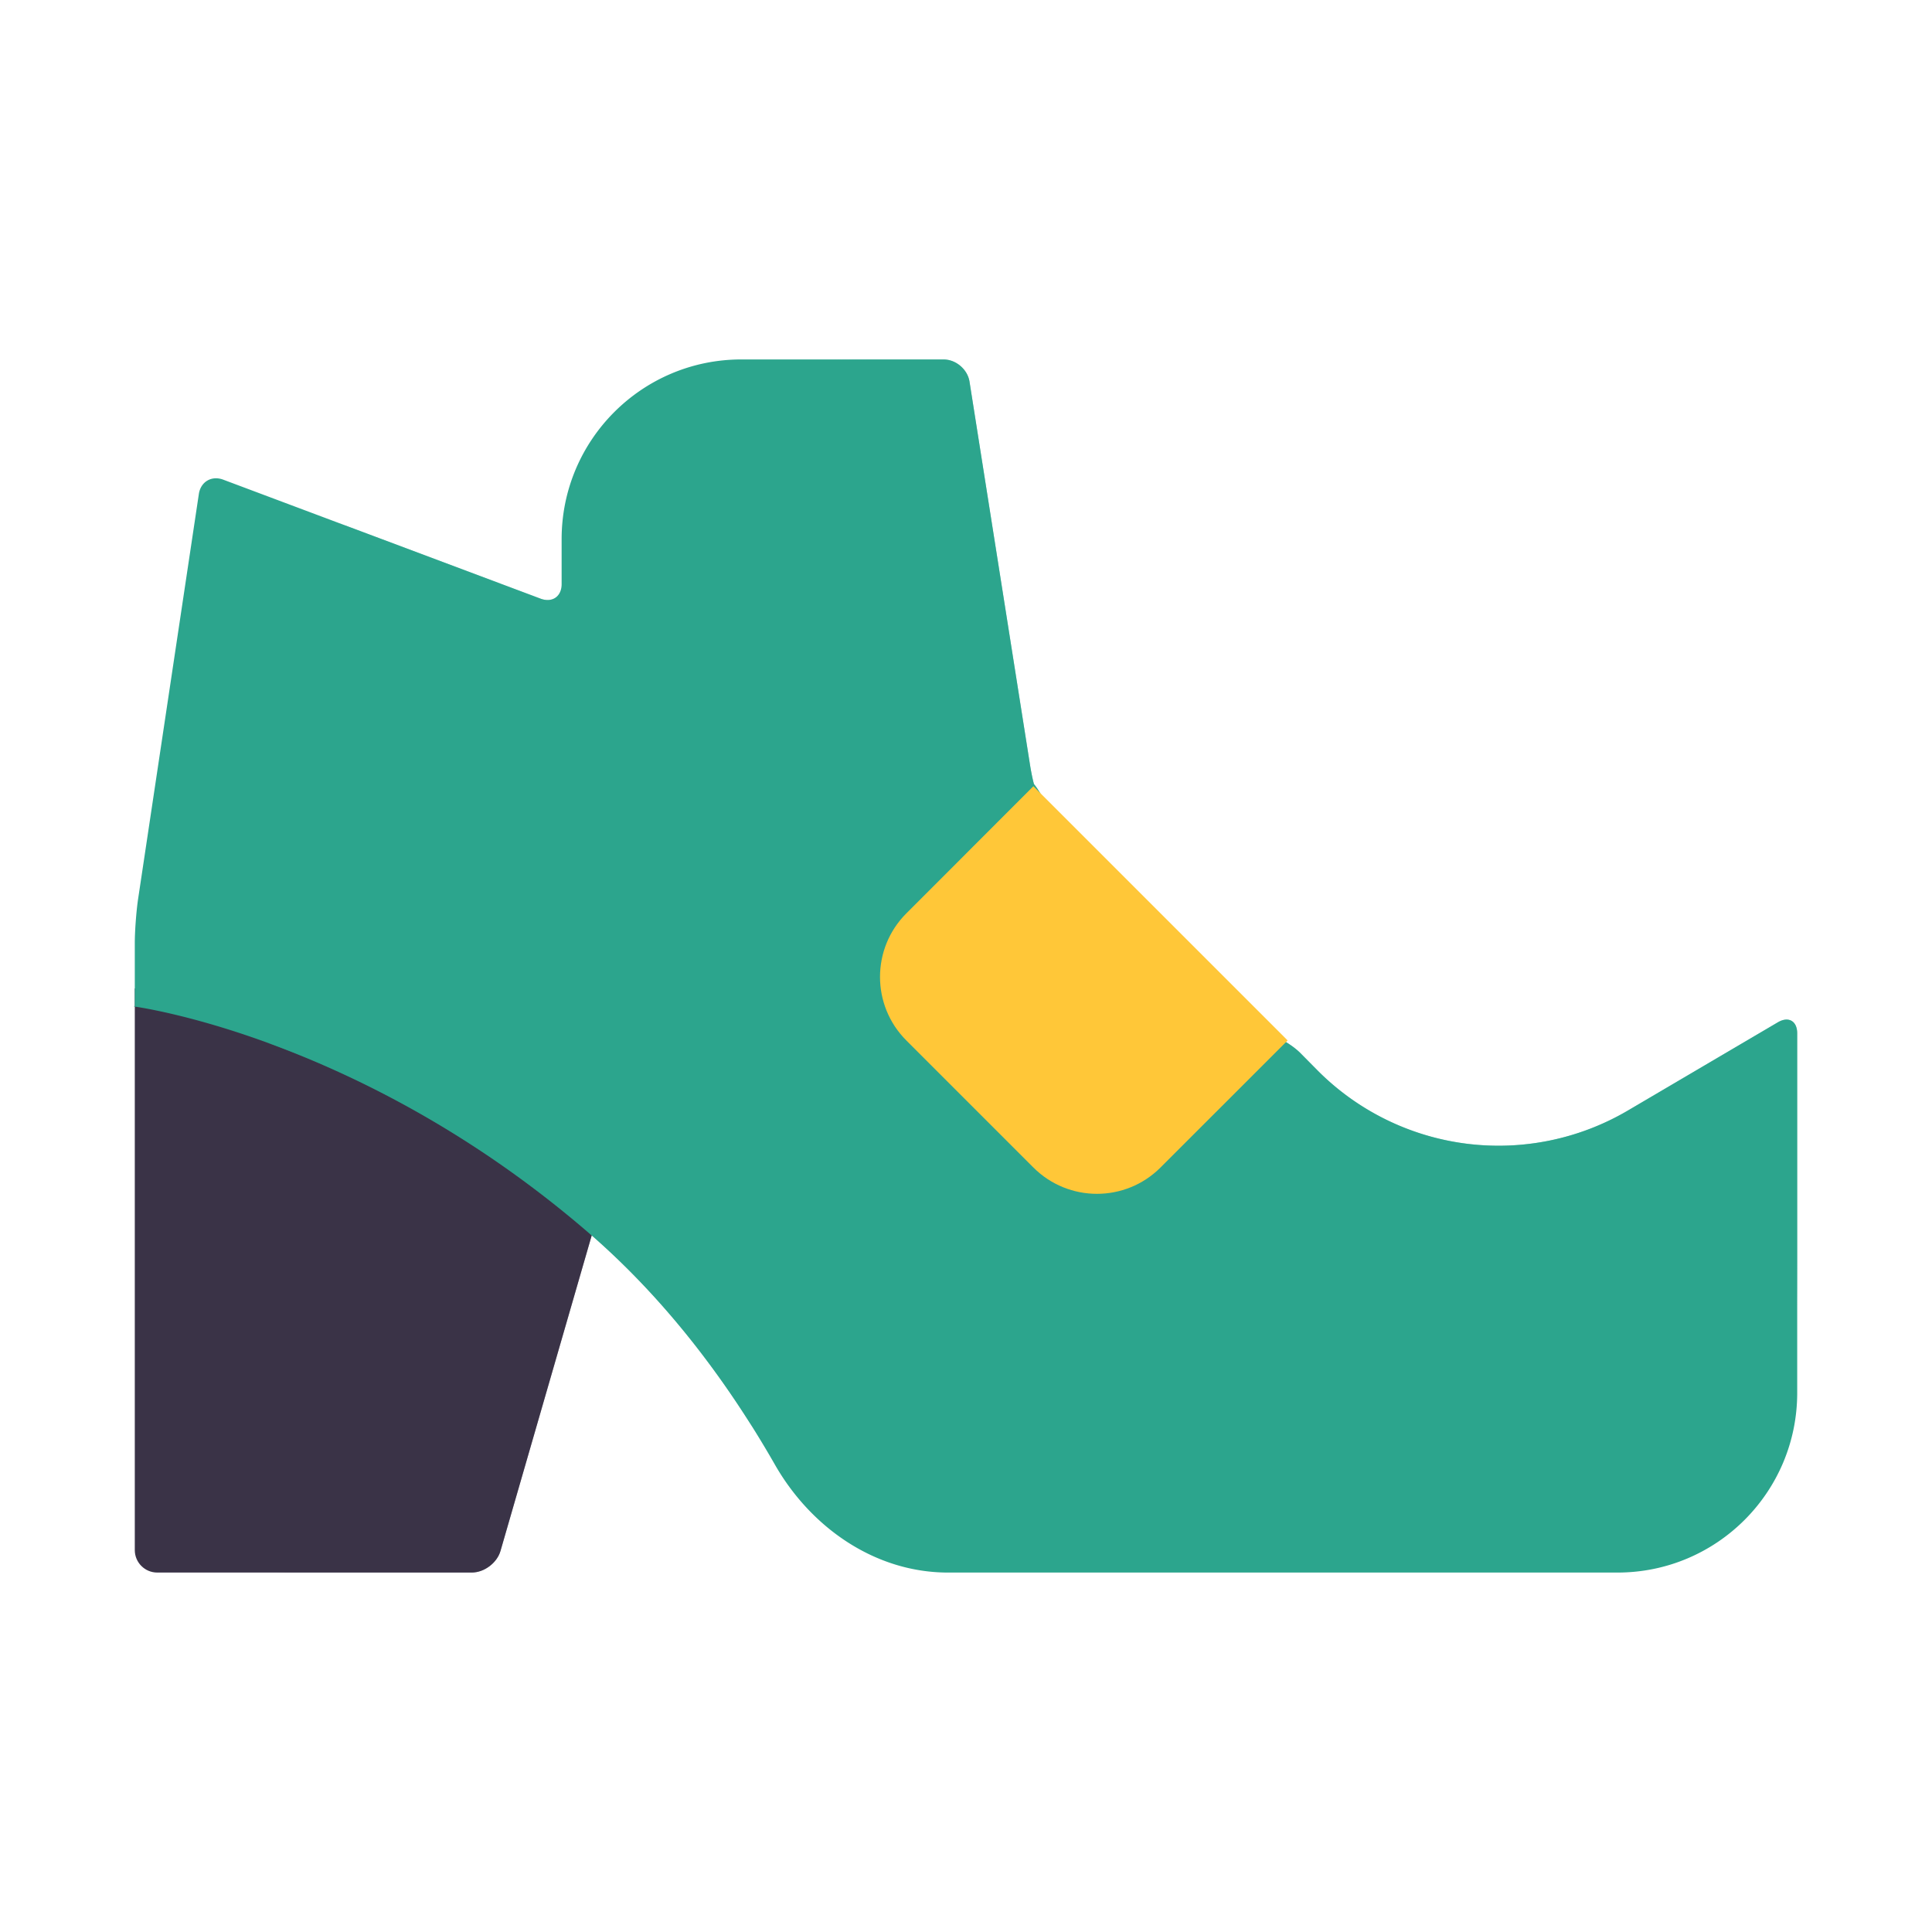<svg xmlns="http://www.w3.org/2000/svg" width="430" height="430" style="width:100%;height:100%;transform:translate3d(0,0,0);content-visibility:visible" viewBox="0 0 430 430"><defs><filter id="a" width="100%" height="100%" x="0%" y="0%" filterUnits="objectBoundingBox"><feComponentTransfer in="SourceGraphic"><feFuncA tableValues="1.0 0.0" type="table"/></feComponentTransfer></filter><filter id="c" width="100%" height="100%" x="0%" y="0%" filterUnits="objectBoundingBox"><feComponentTransfer in="SourceGraphic"><feFuncA tableValues="1.0 0.0" type="table"/></feComponentTransfer></filter><filter id="e" width="100%" height="100%" x="0%" y="0%" filterUnits="objectBoundingBox"><feComponentTransfer in="SourceGraphic"><feFuncA tableValues="1.0 0.0" type="table"/></feComponentTransfer></filter><filter id="g" width="100%" height="100%" x="0%" y="0%" filterUnits="objectBoundingBox"><feComponentTransfer in="SourceGraphic"><feFuncA tableValues="1.0 0.0" type="table"/></feComponentTransfer></filter><filter id="i" width="100%" height="100%" x="0%" y="0%" filterUnits="objectBoundingBox"><feComponentTransfer in="SourceGraphic"><feFuncA tableValues="1.0 0.0" type="table"/></feComponentTransfer></filter><filter id="k" width="100%" height="100%" x="0%" y="0%" filterUnits="objectBoundingBox"><feComponentTransfer in="SourceGraphic"><feFuncA tableValues="1.0 0.0" type="table"/></feComponentTransfer></filter><filter id="m" width="100%" height="100%" x="0%" y="0%" filterUnits="objectBoundingBox"><feComponentTransfer in="SourceGraphic"><feFuncA tableValues="1.0 0.0" type="table"/></feComponentTransfer></filter><filter id="o" width="100%" height="100%" x="0%" y="0%" filterUnits="objectBoundingBox"><feComponentTransfer in="SourceGraphic"><feFuncA tableValues="1.0 0.0" type="table"/></feComponentTransfer></filter><filter id="q" width="100%" height="100%" x="0%" y="0%" filterUnits="objectBoundingBox"><feComponentTransfer in="SourceGraphic"><feFuncA tableValues="1.0 0.0" type="table"/></feComponentTransfer></filter><path id="b" style="display:none"/><path id="d" style="display:none"/><path id="f" style="display:none"/><path id="j" fill="#2CA58D" d="m15.994-39.006-.497-.497c-.274-.274-.814-2.715-1.204-5.447L.707-140.05C.317-142.782-2.24-145-5-145h-45c-22.091 0-40 17.909-40 40v9.25c0 2.76-2.24 5.02-5 5.043l-19.973.174c-2.76.024-7.087-.771-9.658-1.774l-40.71-15.876c-2.572-1.003-4.991.399-5.4 3.128l-13.517 90.11C-184.668-12.215-185-7.76-185-5V8.814M-186 10s-16.75-10.25 33.95 33.351c16.829 14.473 36.899 7.168 48.013 26.618C-95.999 84.036-81.704 94-65.502 94H115.5c22.091 0 40-17.909 40-40v-80c0-2.76-1.931-3.864-4.31-2.465L117.833-8.843a56.81 56.81 0 0 1-68.972-8.796l-73.067-62.692" style="display:block" transform="translate(245 225)"/><path id="l" fill="#3A3347" d="M67.35-65.399 31.039 60.197C30.272 62.847 27.409 65 24.65 65h-70c-2.76 0-5-2.24-5-5V-65" style="display:block" transform="translate(110.35 285)"/><path id="n" style="display:none"/><path id="r" style="display:none"/><path id="h" fill="#FFC738" d="M216.72 188.29c-7.81 7.81-7.81 20.47 0 28.28L245 244.85c7.81 7.81 20.48 7.81 28.29 0l28.28-28.28L245 160z" style="display:block"/><path id="p" style="display:none"/><mask id="E" mask-type="alpha"><g filter="url(#a)"><path fill="#fff" d="M0 0h430v430H0z" opacity="0"/><use xmlns:ns1="http://www.w3.org/1999/xlink" ns1:href="#b"/></g></mask><mask id="D" mask-type="alpha"><g filter="url(#c)"><path fill="#fff" d="M0 0h430v430H0z" opacity="0"/><use xmlns:ns2="http://www.w3.org/1999/xlink" ns2:href="#d"/></g></mask><mask id="C" mask-type="alpha"><g filter="url(#e)"><path fill="#fff" d="M0 0h430v430H0z" opacity="0"/><use xmlns:ns3="http://www.w3.org/1999/xlink" ns3:href="#f"/></g></mask><mask id="A" mask-type="alpha"><g filter="url(#g)"><path fill="#fff" d="M0 0h430v430H0z" opacity="0"/><use xmlns:ns4="http://www.w3.org/1999/xlink" ns4:href="#h"/></g></mask><mask id="z" mask-type="alpha"><g filter="url(#i)"><path fill="#fff" d="M0 0h430v430H0z" opacity="0"/><use xmlns:ns5="http://www.w3.org/1999/xlink" ns5:href="#j"/></g></mask><mask id="y" mask-type="alpha"><g filter="url(#k)"><path fill="#fff" d="M0 0h430v430H0z" opacity="0"/><use xmlns:ns6="http://www.w3.org/1999/xlink" ns6:href="#l"/></g></mask><mask id="w" mask-type="alpha"><g filter="url(#m)"><path fill="#fff" d="M0 0h430v430H0z" opacity="0"/><use xmlns:ns7="http://www.w3.org/1999/xlink" ns7:href="#n"/></g></mask><mask id="v" mask-type="alpha"><g filter="url(#o)"><path fill="#fff" d="M0 0h430v430H0z" opacity="0"/><use xmlns:ns8="http://www.w3.org/1999/xlink" ns8:href="#p"/></g></mask><mask id="u" mask-type="alpha"><g filter="url(#q)"><path fill="#fff" d="M0 0h430v430H0z" opacity="0"/><use xmlns:ns9="http://www.w3.org/1999/xlink" ns9:href="#r"/></g></mask><clipPath id="s"><path d="M0 0h430v430H0z"/></clipPath><clipPath id="B"><path d="M0 0h430v430H0z"/></clipPath><clipPath id="x"><path d="M0 0h430v430H0z"/></clipPath><clipPath id="t"><path d="M0 0h430v430H0z"/></clipPath></defs><g clip-path="url(#s)"><g clip-path="url(#t)" style="display:none"><path class="secondary" style="display:none"/><g mask="url(#u)" style="mix-blend-mode:multiply;display:none"><path class="secondary"/></g><path class="primary" style="display:none"/><g mask="url(#v)" style="mix-blend-mode:multiply;display:none"><path class="primary"/></g><path class="tertiary" style="display:none"/><g mask="url(#w)" style="mix-blend-mode:multiply;display:none"><path class="tertiary"/></g></g><g clip-path="url(#x)" style="display:block"><path fill="#3A3347" d="M67.35-65.399 31.039 60.197C30.272 62.847 27.409 65 24.65 65h-70c-2.76 0-5-2.24-5-5V-65" class="secondary" style="display:block" transform="translate(80.35 285)"/><g mask="url(#y)" opacity=".5" style="mix-blend-mode:multiply;display:block"><path fill="#3A3347" d="m147.7 219.601-36.311 125.596c-.767 2.65-3.63 4.803-6.389 4.803H35c-2.76 0-5-2.24-5-5V220" class="secondary" opacity="1"/></g><path fill="#2CA58D" d="m15.994-39.006-.497-.497c-.274-.274-.846-2.71-1.277-5.436L.78-130.06C.35-132.787-2.24-135-5-135h-45c-22.091 0-40 17.909-40 40v10c0 2.76-2.098 4.213-4.682 3.244l-70.636-26.488c-2.584-.97-5.014.46-5.424 3.189l-13.516 90.11C-184.668-12.215-185-7.76-185-5V8.814m-.25.186S-135 15.5-84.3 59.101c16.829 14.473 30.649 32.418 41.763 51.868C-34.499 125.036-20.204 135-4.002 135H145c22.091 0 40-17.909 40-40V15c0-2.76-1.931-3.864-4.31-2.465l-33.357 19.622a56.81 56.81 0 0 1-68.972-8.796l-3.928-3.971c-1.94-1.962-5.69-4.099-8.366-4.769l-36.89-9.233c-2.677-.67-5.187-3.429-5.602-6.157L18.71-32.762c-.415-2.728-2.328-6.536-4.268-8.498l-38.648-39.07" class="primary" style="display:block" transform="translate(215 215)"/><g mask="url(#z)" opacity=".5" style="mix-blend-mode:multiply;display:block"><path fill="#2CA58D" d="m230.994 175.994-.497-.497c-.274-.274-.846-2.71-1.277-5.436L215.78 84.94c-.43-2.727-3.02-4.94-5.78-4.94h-45c-22.091 0-40 17.909-40 40v10c0 2.76-2.098 4.213-4.682 3.244l-70.636-26.488c-2.584-.97-5.014.46-5.424 3.189l-13.516 90.11c-.41 2.73-.742 7.185-.742 9.945v13.814m-.25.186S80 230.5 130.7 274.101c16.829 14.473 30.649 32.418 41.763 51.868C180.501 340.036 194.796 350 210.998 350H360c22.091 0 40-17.909 40-40v-80c0-2.76-1.931-3.864-4.31-2.465l-33.357 19.622a56.81 56.81 0 0 1-68.972-8.796l-3.928-3.971c-1.94-1.962-5.69-4.099-8.366-4.769l-36.89-9.233c-2.677-.67-5.187-3.429-5.602-6.157l-4.866-31.993c-.415-2.728-2.328-6.536-4.268-8.498l-38.647-39.071" class="primary" opacity="1"/></g><path fill="#FFC738" d="M201.72 203.29c-7.81 7.81-7.81 20.47 0 28.28L230 259.85c7.81 7.81 20.48 7.81 28.29 0l28.28-28.28L230 175z" class="tertiary" style="display:block"/><g mask="url(#A)" opacity=".5" style="mix-blend-mode:multiply;display:block"><path fill="#FFC738" d="M201.72 203.29c-7.81 7.81-7.81 20.47 0 28.28L230 259.85c7.81 7.81 20.48 7.81 28.29 0l28.28-28.28L230 175z" class="tertiary"/></g></g><g clip-path="url(#B)" style="display:none"><path class="secondary" style="display:none"/><g mask="url(#C)" style="mix-blend-mode:multiply;display:none"><path class="secondary"/></g><path class="primary" style="display:none"/><g mask="url(#D)" style="mix-blend-mode:multiply;display:none"><path class="primary"/></g><path class="tertiary" style="display:none"/><g mask="url(#E)" style="mix-blend-mode:multiply;display:none"><path class="tertiary"/></g></g></g></svg>